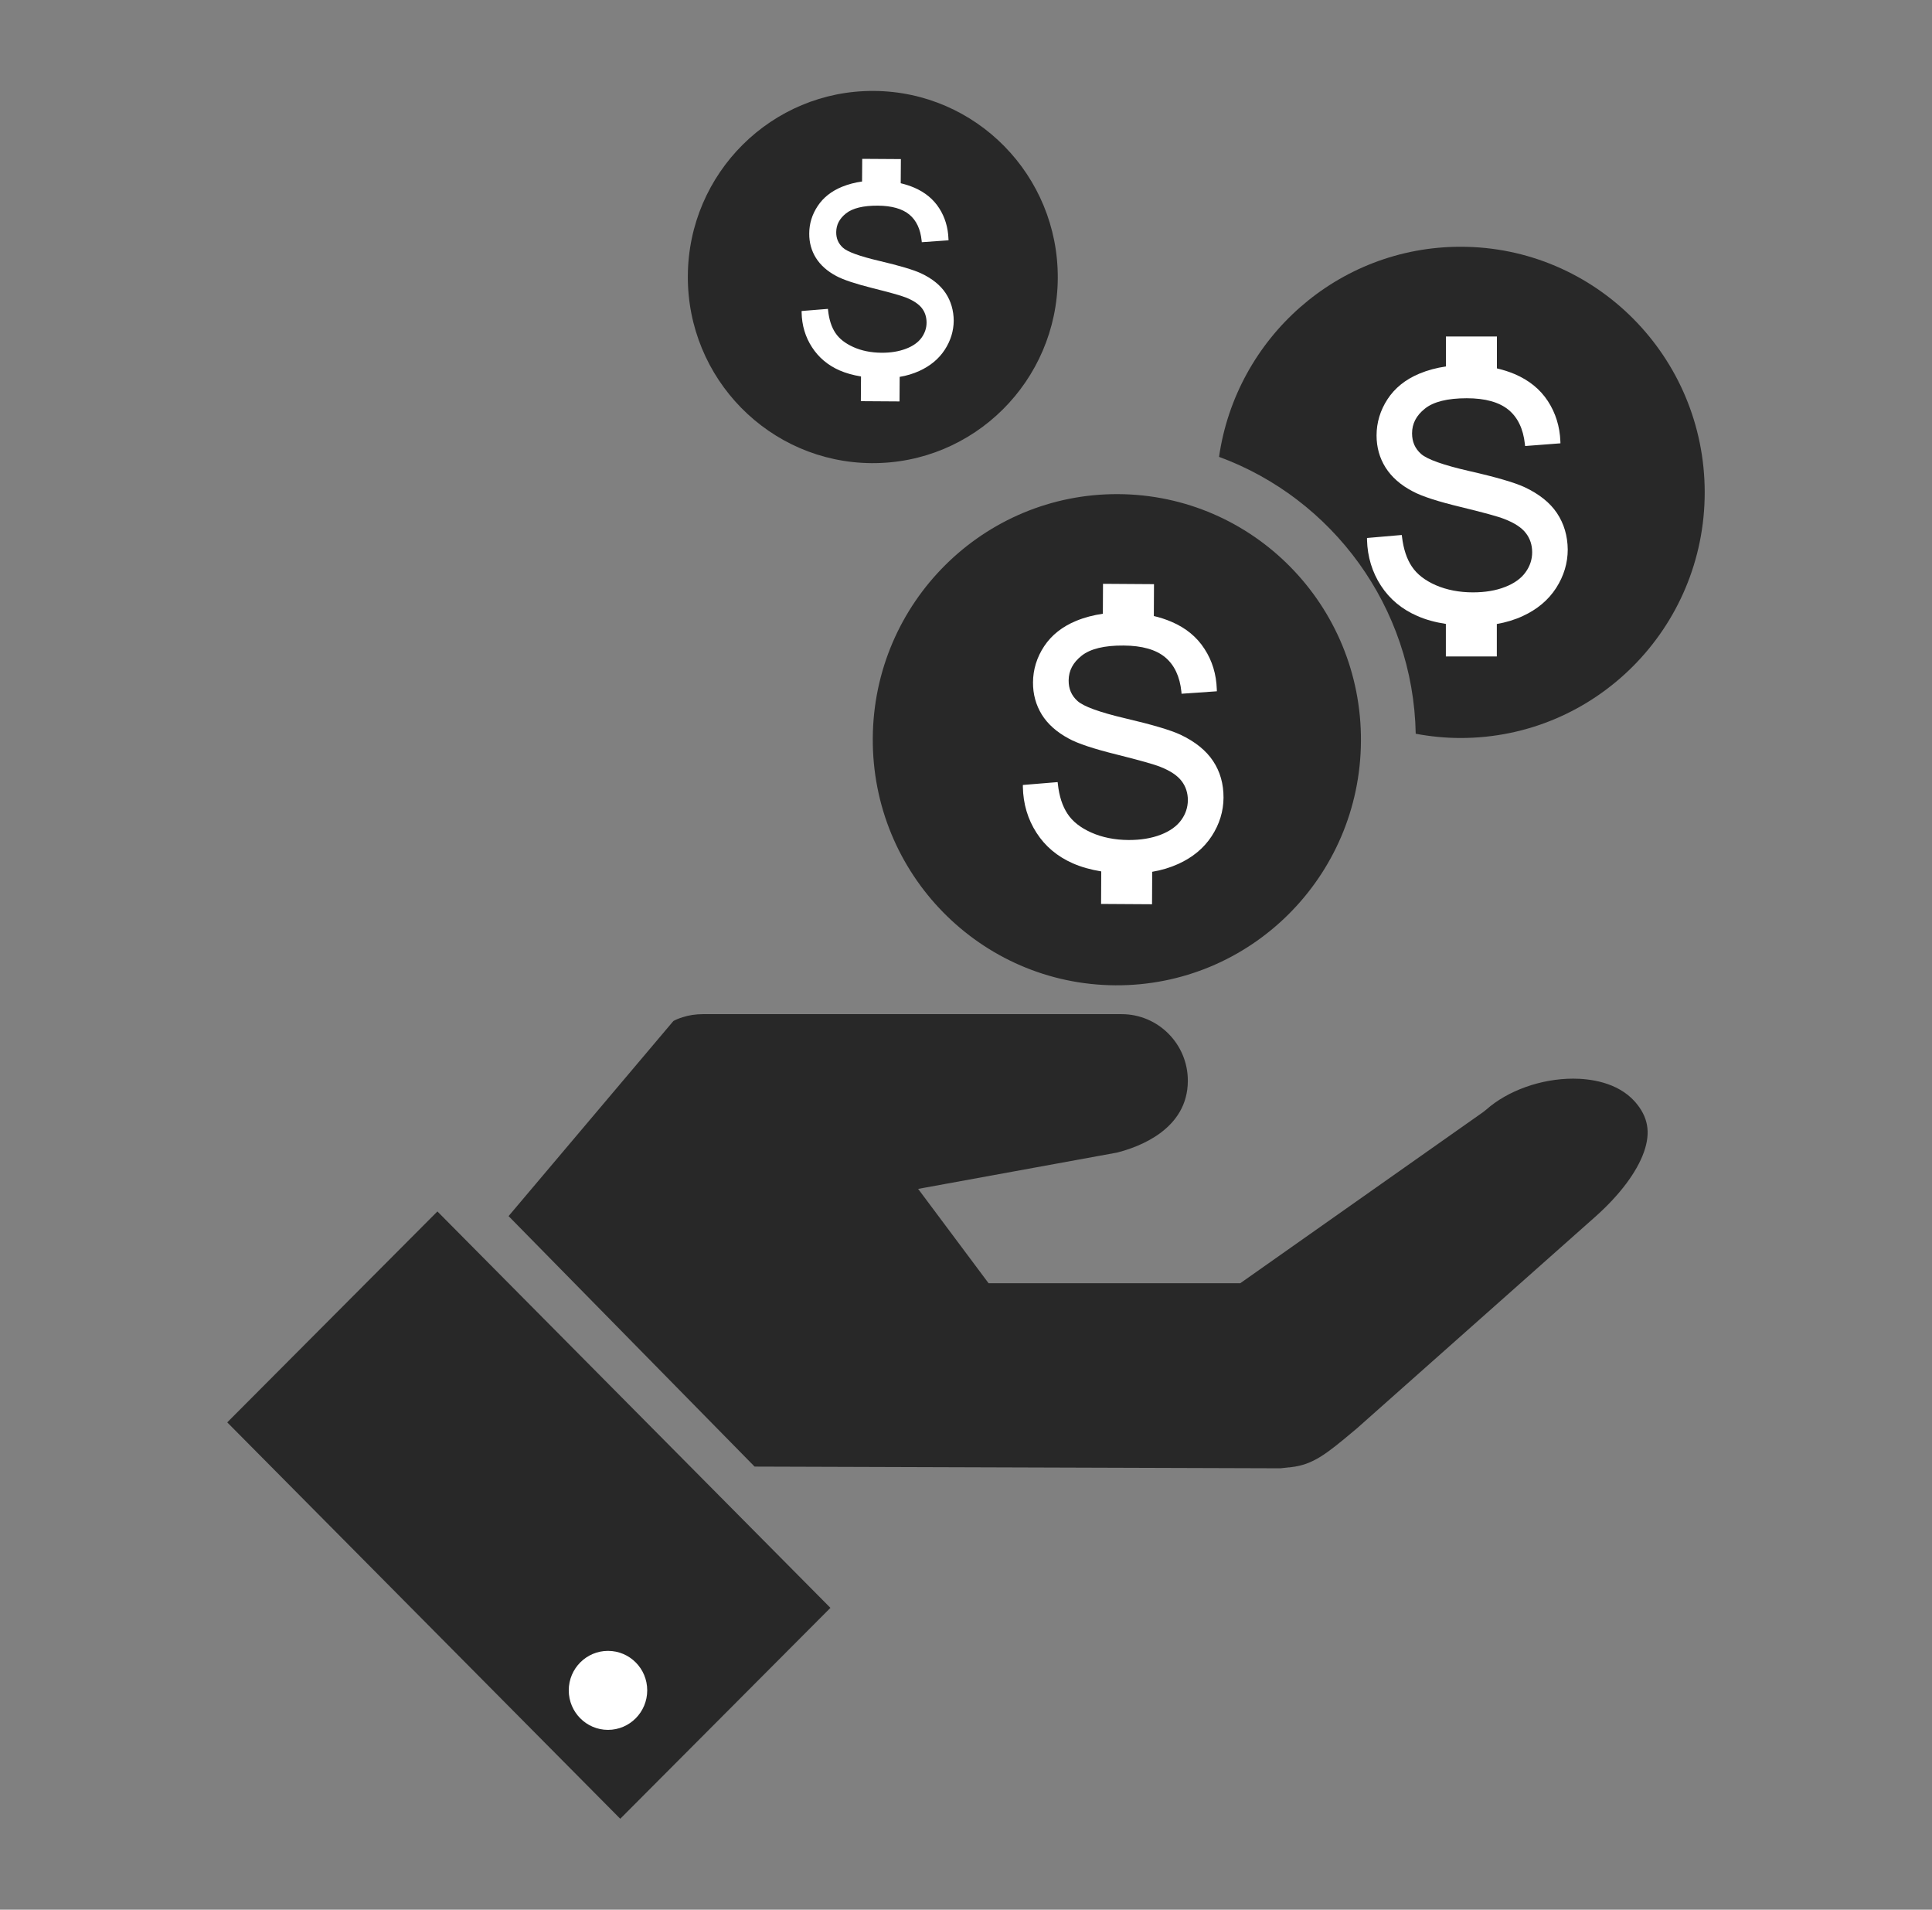 <svg xmlns="http://www.w3.org/2000/svg" width="85" height="84" viewBox="0 0 85 84" fill="none"><rect x="0" y="0" width="85" height="84" fill="#808080" stroke="none"/><g clip-path="url(#clip0_3558_14472)"><path d="M72.329 50.666C72.019 51.552 71.263 52.56 70.201 53.507L59.679 62.846L59.562 62.943C58.342 63.968 57.765 64.424 56.806 64.535L56.774 64.539C56.745 64.546 56.717 64.546 56.684 64.546L56.631 64.553C56.553 64.56 56.478 64.571 56.396 64.578C56.371 64.582 56.353 64.585 56.328 64.585L33.199 64.51L22.375 53.492L29.627 44.91C29.752 44.842 29.884 44.788 30.041 44.742C30.301 44.656 30.607 44.609 30.925 44.609H49.347C50.955 44.609 52.26 45.922 52.26 47.535C52.26 49.673 50.11 50.455 49.14 50.699L40.394 52.295L43.493 56.444H54.567L65.248 48.92L65.38 48.816C66.332 47.969 67.801 47.446 69.213 47.446C69.898 47.446 71.156 47.578 71.941 48.471C72.507 49.124 72.632 49.802 72.329 50.666Z" fill="#282828"></path><path d="M19.244 53.287L9.998 62.565L27.288 80.001L36.535 70.724L19.244 53.287Z" fill="#282828"></path><path d="M28.475 74.352C28.475 75.313 27.701 76.091 26.749 76.091C25.797 76.091 25.023 75.313 25.023 74.352C25.023 73.394 25.797 72.616 26.749 72.616C27.705 72.616 28.475 73.394 28.475 74.352Z" fill="white"></path><path d="M64.261 10.854C58.856 10.854 54.385 14.867 53.633 20.096C58.603 21.921 62.179 26.677 62.286 32.275C62.928 32.394 63.584 32.462 64.261 32.462C70.19 32.462 75 27.627 75 21.659C75 15.692 70.194 10.854 64.261 10.854Z" fill="#282828"></path><path d="M68.5 22.57C68.193 22.108 67.708 21.724 67.063 21.423C66.624 21.222 65.811 20.985 64.642 20.72C63.498 20.458 62.781 20.203 62.517 19.963C62.253 19.726 62.125 19.432 62.125 19.063C62.125 18.636 62.307 18.281 62.688 17.976C63.066 17.671 63.687 17.517 64.531 17.517C65.341 17.517 65.958 17.689 66.368 18.026C66.774 18.36 67.017 18.866 67.088 19.529L67.099 19.619L68.653 19.5L68.65 19.411C68.625 18.758 68.439 18.163 68.1 17.643C67.762 17.123 67.27 16.725 66.642 16.456C66.396 16.352 66.136 16.269 65.858 16.204V14.802H63.615V16.119C63.202 16.179 62.813 16.283 62.449 16.434C61.836 16.689 61.365 17.069 61.045 17.56C60.724 18.052 60.563 18.59 60.563 19.156C60.563 19.673 60.695 20.146 60.959 20.566C61.223 20.982 61.622 21.337 62.153 21.613C62.556 21.832 63.269 22.061 64.271 22.302C65.259 22.542 65.908 22.718 66.193 22.832C66.628 23.001 66.945 23.205 67.131 23.449C67.316 23.686 67.409 23.973 67.409 24.292C67.409 24.608 67.312 24.905 67.116 25.174C66.924 25.443 66.621 25.662 66.222 25.816C65.815 25.978 65.337 26.056 64.802 26.056C64.2 26.056 63.651 25.949 63.17 25.741C62.695 25.533 62.339 25.257 62.118 24.923C61.89 24.586 61.747 24.148 61.683 23.618L61.672 23.532L60.143 23.664V23.75C60.164 24.496 60.371 25.171 60.756 25.762C61.141 26.354 61.679 26.802 62.36 27.096C62.727 27.258 63.148 27.373 63.612 27.444V28.875H65.854V27.448C66.261 27.376 66.642 27.262 66.999 27.096C67.63 26.806 68.125 26.39 68.464 25.863C68.803 25.336 68.974 24.765 68.974 24.17C68.967 23.571 68.81 23.033 68.5 22.57Z" fill="white"></path><path d="M59.876 32.602C59.841 38.57 55.002 43.376 49.07 43.34C43.141 43.304 38.359 38.437 38.399 32.469C38.434 26.505 43.276 21.699 49.205 21.735C55.135 21.771 59.912 26.634 59.876 32.602Z" fill="#282828"></path><path d="M53.37 33.474C53.063 33.011 52.582 32.623 51.94 32.319C51.502 32.114 50.689 31.874 49.523 31.601C48.378 31.332 47.665 31.074 47.401 30.83C47.138 30.59 47.013 30.296 47.016 29.927C47.02 29.5 47.205 29.145 47.587 28.843C47.968 28.539 48.589 28.388 49.434 28.395C50.243 28.399 50.86 28.574 51.266 28.915C51.669 29.252 51.908 29.762 51.976 30.425L51.983 30.515L53.537 30.407L53.534 30.317C53.513 29.661 53.334 29.066 52.995 28.546C52.66 28.022 52.172 27.62 51.544 27.352C51.302 27.247 51.038 27.161 50.764 27.097L50.771 25.695L48.528 25.68L48.521 26.996C48.107 27.057 47.715 27.158 47.352 27.308C46.738 27.559 46.264 27.936 45.94 28.424C45.615 28.915 45.451 29.453 45.448 30.016C45.444 30.533 45.576 31.01 45.833 31.429C46.093 31.849 46.492 32.204 47.02 32.487C47.423 32.71 48.136 32.943 49.134 33.19C50.122 33.438 50.767 33.617 51.052 33.732C51.487 33.904 51.801 34.112 51.986 34.356C52.168 34.592 52.261 34.879 52.261 35.199C52.258 35.514 52.161 35.812 51.965 36.077C51.769 36.346 51.469 36.561 51.067 36.716C50.66 36.873 50.182 36.952 49.644 36.949C49.041 36.945 48.492 36.834 48.015 36.622C47.541 36.411 47.188 36.135 46.967 35.797C46.742 35.46 46.599 35.019 46.542 34.488L46.532 34.402L45.002 34.528V34.614C45.016 35.36 45.219 36.038 45.601 36.63C45.982 37.225 46.521 37.677 47.198 37.974C47.565 38.136 47.983 38.254 48.45 38.33L48.443 39.761L50.685 39.775L50.692 38.347C51.099 38.279 51.48 38.164 51.837 38.003C52.471 37.716 52.967 37.304 53.309 36.78C53.651 36.257 53.826 35.686 53.83 35.091C53.833 34.478 53.68 33.94 53.37 33.474Z" fill="white"></path><path d="M46.538 12.238C46.509 16.761 42.844 20.401 38.348 20.372C33.856 20.343 30.233 16.657 30.262 12.134C30.287 7.615 33.956 3.971 38.448 4C42.944 4.029 46.563 7.716 46.538 12.238Z" fill="#282828"></path><path d="M41.607 12.898C41.375 12.546 41.011 12.252 40.523 12.023C40.191 11.868 39.575 11.685 38.69 11.477C37.824 11.273 37.282 11.079 37.082 10.893C36.883 10.71 36.786 10.488 36.79 10.208C36.794 9.885 36.933 9.616 37.221 9.387C37.51 9.157 37.981 9.042 38.619 9.046C39.232 9.05 39.699 9.182 40.01 9.44C40.316 9.695 40.498 10.082 40.548 10.585L40.555 10.653L41.732 10.57L41.728 10.502C41.71 10.007 41.575 9.555 41.322 9.161C41.068 8.763 40.698 8.458 40.22 8.253C40.035 8.174 39.835 8.11 39.628 8.06L39.635 6.998L37.934 6.987L37.927 7.984C37.614 8.027 37.318 8.106 37.043 8.217C36.58 8.408 36.219 8.691 35.974 9.064C35.727 9.437 35.603 9.842 35.603 10.273C35.599 10.663 35.699 11.026 35.895 11.341C36.091 11.657 36.394 11.929 36.794 12.141C37.1 12.306 37.639 12.485 38.394 12.675C39.143 12.862 39.632 12.998 39.849 13.084C40.177 13.213 40.416 13.371 40.559 13.554C40.698 13.733 40.765 13.949 40.765 14.192C40.765 14.433 40.687 14.659 40.541 14.86C40.391 15.064 40.163 15.225 39.86 15.34C39.55 15.458 39.19 15.519 38.783 15.516C38.327 15.512 37.91 15.43 37.549 15.268C37.189 15.107 36.922 14.899 36.754 14.644C36.583 14.39 36.476 14.056 36.433 13.655L36.426 13.586L35.268 13.68V13.744C35.278 14.307 35.432 14.824 35.724 15.272C36.013 15.72 36.419 16.065 36.933 16.291C37.211 16.412 37.528 16.502 37.881 16.559L37.874 17.646L39.575 17.657L39.582 16.577C39.888 16.527 40.181 16.438 40.448 16.316C40.929 16.097 41.304 15.785 41.564 15.387C41.824 14.989 41.956 14.558 41.96 14.106C41.956 13.658 41.839 13.249 41.607 12.898Z" fill="white"></path></g><defs><clipPath id="clip0_3558_14472"><rect width="65" height="76" fill="white" transform="translate(10 4)"></rect></clipPath></defs></svg>